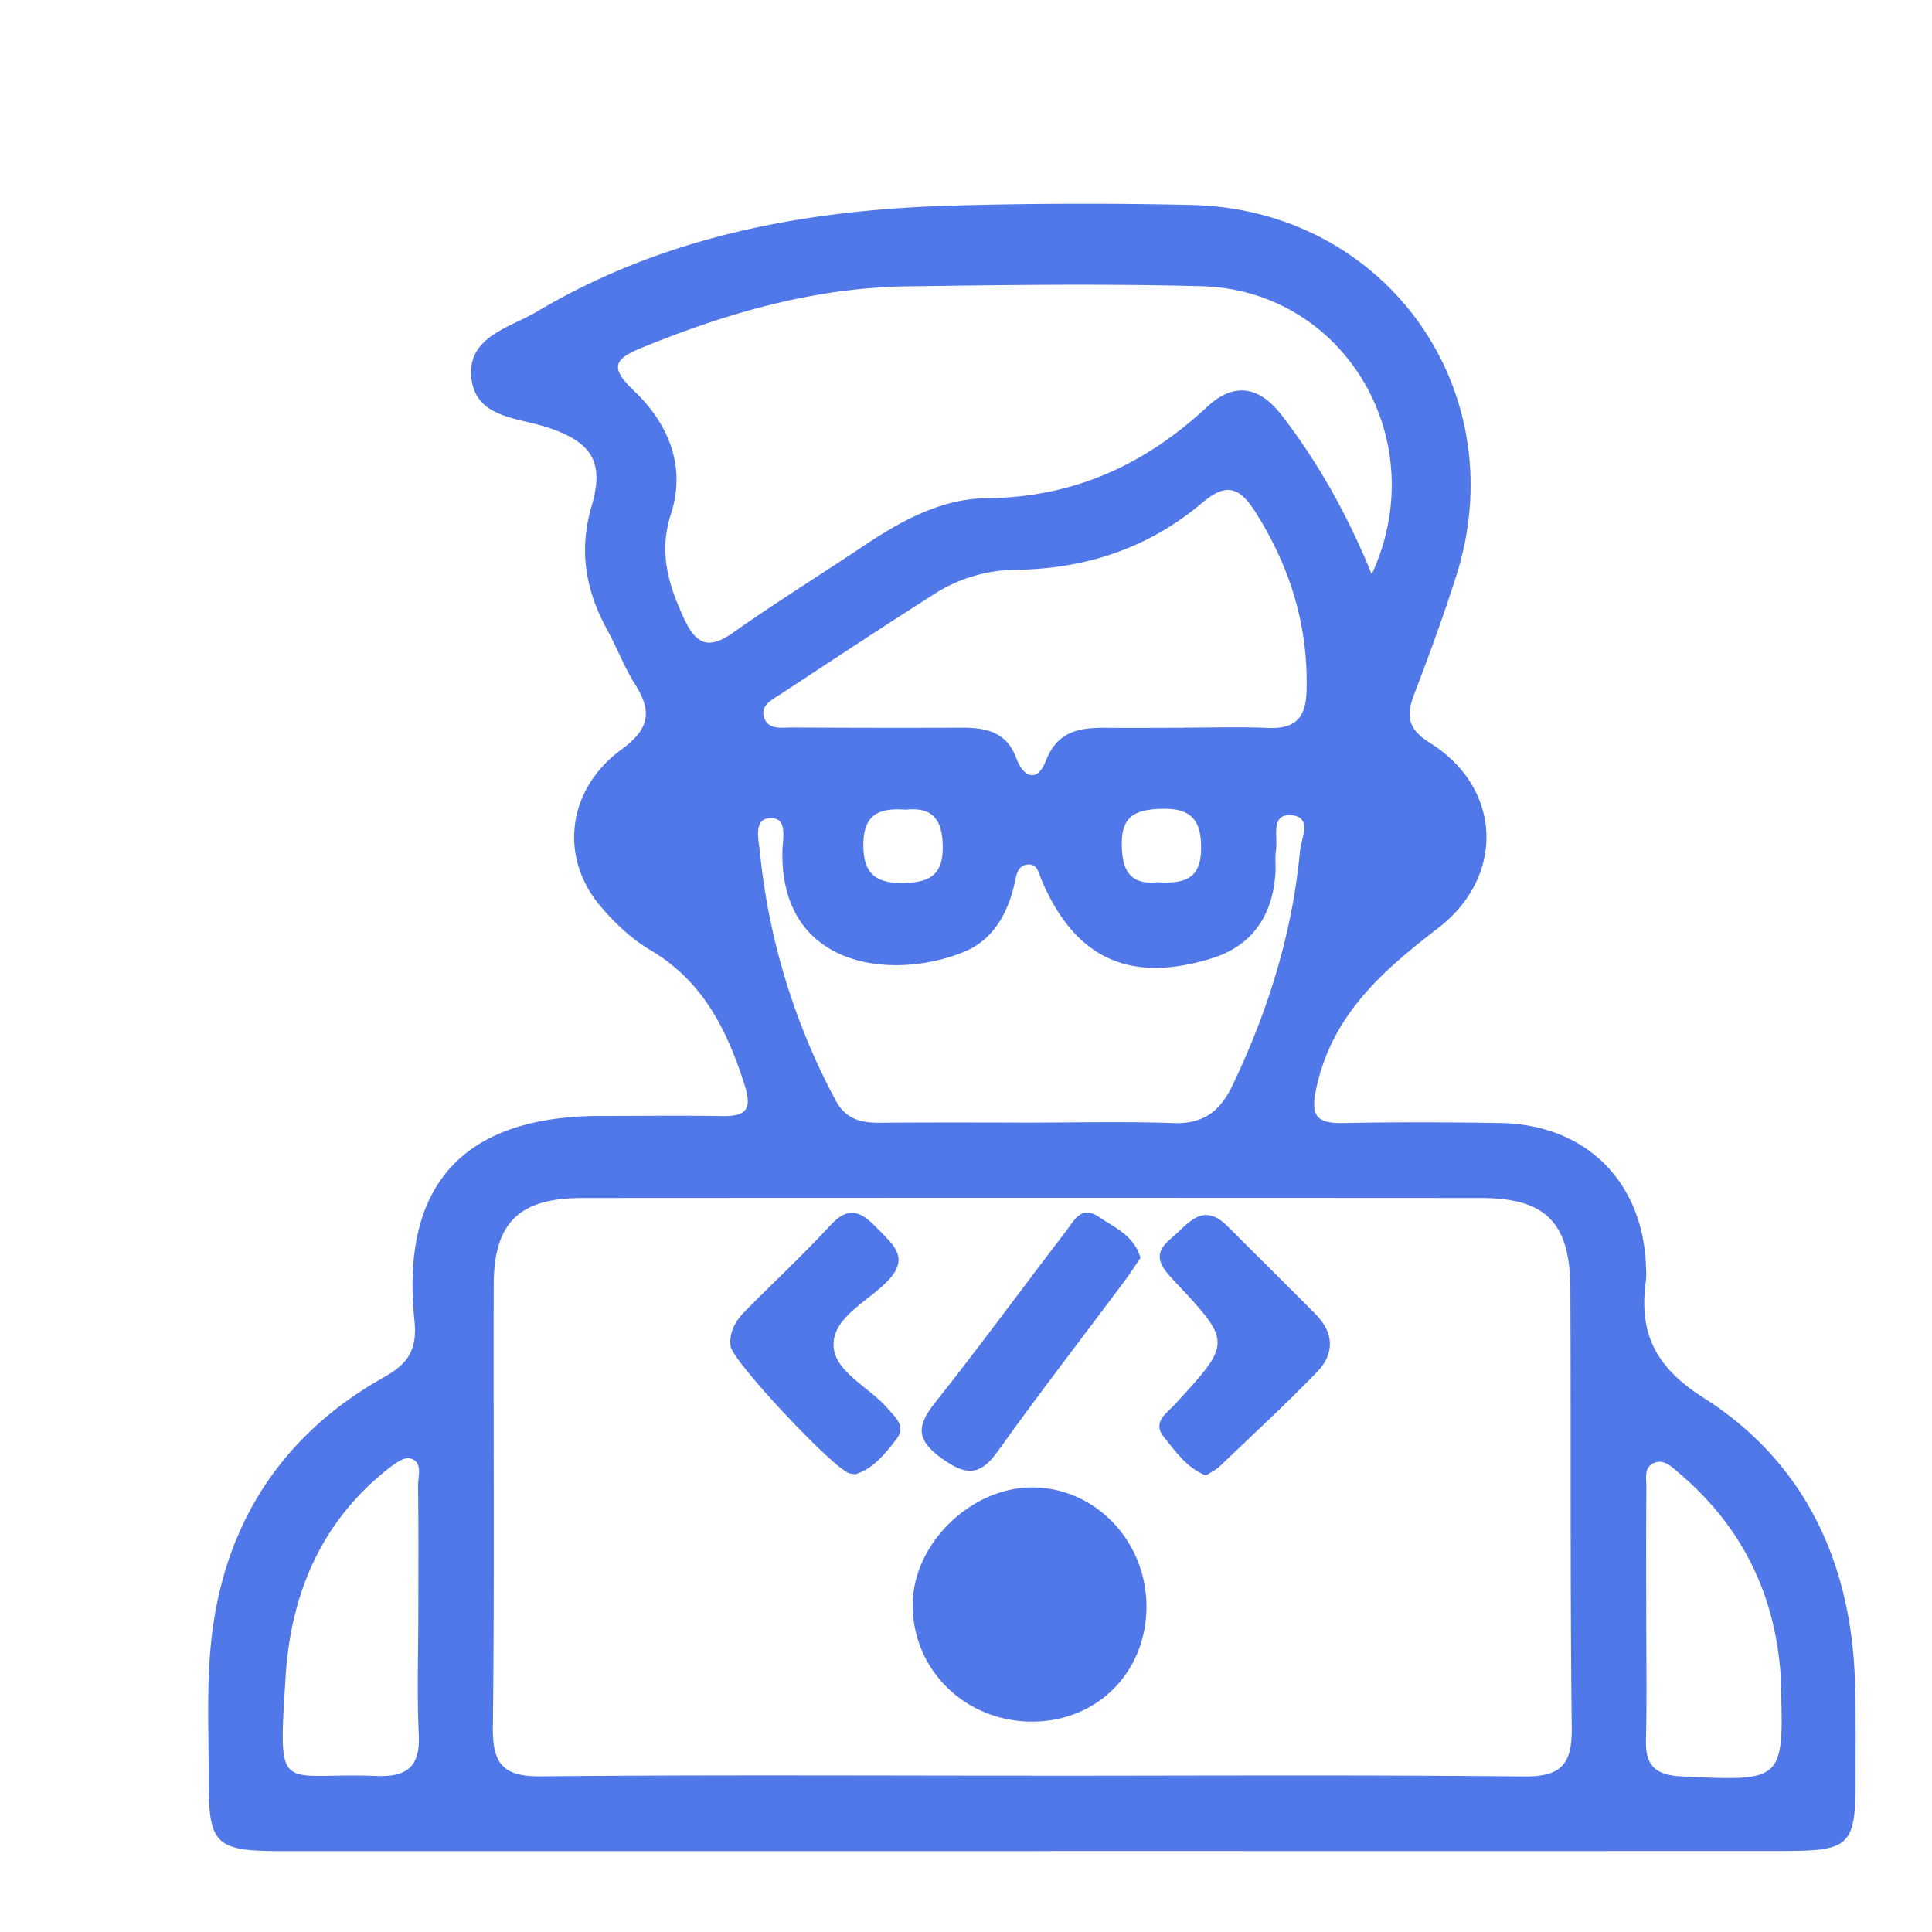 <svg id="Layer_1" data-name="Layer 1" xmlns="http://www.w3.org/2000/svg" viewBox="0 0 1000 1000"><defs><style>.cls-1{fill:#5178e8;}</style></defs><path class="cls-1" d="M533.09,958.13q-193.91,0-387.82,0c-33.73,0-37.36-3.45-37.26-36.9.07-26.39-1.45-53.14,2.21-79.09,8-57.05,37.92-100.88,88.49-129.27,12.51-7,17.36-14.16,15.79-29.46C207.29,612.88,240.12,577.64,311,577.6c20.85,0,41.71-.29,62.55.07,12,.2,16.09-2.82,11.91-15.92C376.39,533.23,364,508,336.85,491.89c-10-5.88-19-14.38-26.43-23.32-20.93-25-16.94-60,11.23-80.62,14.93-10.93,15.82-19.93,6.92-34-5.55-8.76-9.2-18.7-14.21-27.83-11.18-20.36-14.95-41-8.15-64.12s-.06-33.21-22.85-40.78c-15.35-5.1-36.88-4.82-39.33-25.18-2.61-21.67,19.7-26.32,33.84-34.72,66.39-39.46,139.82-52.79,215.73-54.92q61.47-1.72,123-.3c100.87,2.23,167.72,96.17,137.1,192.13-6.55,20.51-13.91,40.78-21.64,60.88-4.34,11.28-3.59,18.13,8.18,25.48,37,23.13,39.21,68.75,4.13,95.79-28.58,22-54.55,44.54-62.89,82.19-3.16,14.27-.92,19,13.78,18.72,27.09-.56,54.21-.46,81.31,0,44.42.71,74.23,30.58,75.4,75a38.36,38.36,0,0,1,0,6.25c-3.83,27,4.39,44.8,29.66,60.86C933.77,756.49,958,808,960.1,869.66c.57,16.67.34,33.36.37,50,.08,35.68-2.52,38.4-37.46,38.41q-185.58.07-371.15,0Zm1.36-39c84.78,0,169.55-.51,254.32.37,19.46.21,25-6.5,24.77-25.29-.92-75.73-.36-151.47-.72-227.21-.17-34.32-12.77-46.89-46.42-46.92q-232.44-.15-464.86,0c-32.9,0-45.9,12.69-46,45-.21,76.43.44,152.87-.43,229.29-.22,19.11,5.86,25.26,25,25.07C364.9,918.6,449.68,919.08,534.45,919.08ZM710,297.25c32.2-69.54-14.33-147.16-88.07-149.1-50.7-1.34-101.48-.63-152.22.06-47.93.64-93.18,13.69-137.29,31.69-13.69,5.59-17.55,9.77-4.65,22,18.09,17.11,27.56,39.21,19.48,64.26-6.38,19.79-1.3,36.5,6.81,54,6.11,13.18,12.52,16.37,25.23,7.4,22.14-15.63,45.21-29.93,67.72-45,19.37-13,40.45-24.47,63.42-24.67,45.21-.38,82-17.2,114.39-47.3,13.59-12.63,26.66-11.22,38.8,4.6C682.63,239.94,697.65,266.93,710,297.25ZM532.13,581.06c25,0,50-.66,75,.25,15.45.57,24.26-5.86,30.74-19.39,18.48-38.57,31-78.74,35-121.39.64-6.8,6.64-17.89-4.75-18.58-10.63-.64-6.6,11.35-7.68,18.23-.53,3.39-.08,6.93-.23,10.4-1,23.41-12.37,39-32.86,45.41-42.51,13.22-70.89.23-88.23-40.45-1.59-3.74-2.11-8.83-7.63-8-5.07.72-5.45,5.84-6.34,9.73-3.6,15.76-11.28,29.37-26.33,35.48-37.21,15.1-95.27,8.29-93.83-52.59.15-6.16,2.88-17.17-6.46-16.71-8.75.43-5.85,11.3-5.22,17.53a345.13,345.13,0,0,0,39.25,128.62c5,9.45,12.82,11.6,22.48,11.54C480.74,580.92,506.43,581,532.13,581.06ZM612.57,376.7v-.07c14.58,0,29.18-.5,43.72.15,14.2.63,19.68-5.26,20-19.5.83-33.81-8.63-64.08-26.65-92.51-8.44-13.31-15.41-14.64-27.58-4.37-27.51,23.2-59.86,34-95.94,34.52a79,79,0,0,0-41.59,11.95C457.6,324,431,341.56,404.3,359.13c-4.45,2.93-11.06,5.89-8.74,12.49,2.23,6.35,9.31,4.9,14.66,4.93q43.72.27,87.46.11c12.6-.06,23.37,2.1,28.41,15.87C529.81,402.66,537,405,541.24,394c6.08-15.89,17.92-17.45,31.77-17.29C586.19,376.82,599.38,376.7,612.57,376.7ZM216.52,835.62c0-22.16.17-44.31-.14-66.47-.07-5.07,2.76-12.57-4.16-14.29-3.44-.85-8.75,3.31-12.39,6.23-34.09,27.43-49.39,64.57-52,106.93-3.92,62.76-3.64,49.2,46.87,51.22,15.88.64,22.84-4.72,22.07-21.32C215.77,877.2,216.5,856.39,216.52,835.62Zm635.57-1.13c0,22.18.38,44.36-.14,66.52-.31,13.45,5.59,17.86,18.64,18.47,52.9,2.48,52.89,2.81,51.06-50.38,0-1.38,0-2.77-.14-4.15-3.37-41.41-20.77-75.69-52.5-102.54-3.56-3-7.62-7.32-12.76-5.25-5.62,2.26-4,8.3-4.09,12.89C852,791.53,852.07,813,852.09,834.49ZM468.88,419.09c-12.85-.94-21.67,1.63-22,17.22-.31,15.1,5.62,21,20.6,20.72,13.15-.22,20.59-3.7,20.48-18.66C487.88,424.45,482.86,417.56,468.88,419.09ZM599,456.66c12.65.7,22.32-.74,22.68-16.74.33-14.64-4.49-21.66-20-21.28-12.73.32-21.15,2.76-21.06,18.14C580.65,450.3,584.76,458.1,599,456.66Z"/><path class="cls-1" d="M593.42,831.36c.07,33.8-25,59.38-58.55,59.75-35.11.39-63.05-27-62.46-61.3.53-30.79,29.63-59.4,60.95-59.92C566.18,769.34,593.34,797.15,593.42,831.36Z"/><path class="cls-1" d="M442.72,763.08c-1.41-.2-2.09-.26-2.76-.39-7.82-1.52-61-58.23-61.84-65.93S381,683.34,386,678.3c14.64-14.79,29.89-29,44-44.29,10.81-11.71,17.58-4.92,25.43,3.14,7.59,7.8,15.12,14.21,4.14,25.76-10.29,10.82-28.82,18.9-28.11,33.87.64,13.41,18.45,21.16,27.89,32.13,4,4.69,9.89,9.23,4.63,16C458.09,752.54,452,760.21,442.72,763.08Z"/><path class="cls-1" d="M624.11,763.69c-10-4-15.47-12.31-21.53-19.66-6.51-7.89,1.25-12.46,5.71-17.32,29.21-31.79,29.38-31.89-.33-63.52-6.93-7.37-12.21-13.63-1.89-22.14,8.78-7.25,16.18-19.51,29.32-6.33,15.2,15.25,30.56,30.34,45.7,45.64,9.46,9.56,9.67,20.41.71,29.68C665.41,727,648,743,631,759.26,629,761.1,626.39,762.24,624.11,763.69Z"/><path class="cls-1" d="M590.33,651c-2.72,4-5.29,8.08-8.16,11.93-22,29.48-44.54,58.6-65.92,88.53-9.31,13-16.86,12-28.87,3.35-12.82-9.24-13.22-16.41-3.72-28.36,23.31-29.35,45.42-59.65,68.25-89.38,3.93-5.13,7.71-13.37,16.43-7.46C576.65,635.29,586.92,639.29,590.33,651Z"/></svg>
